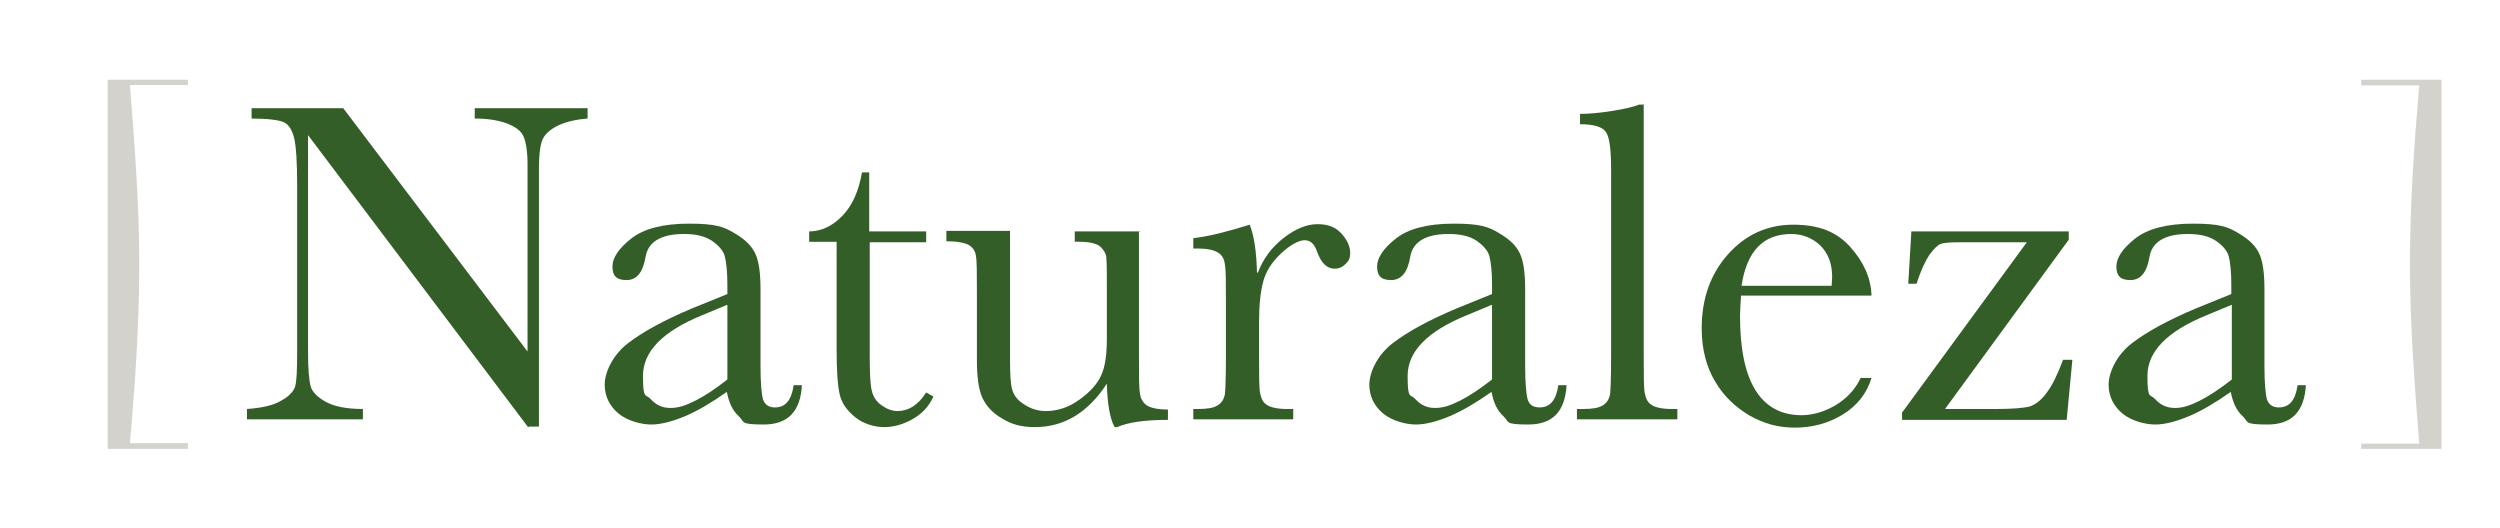 <?xml version="1.0" encoding="UTF-8"?>
<svg id="Arte" xmlns="http://www.w3.org/2000/svg" version="1.1" viewBox="0 0 482.9 101.9">
  <!-- Generator: Adobe Illustrator 29.1.0, SVG Export Plug-In . SVG Version: 2.1.0 Build 142)  -->
  <defs>
    <style>
      .st0 {
        fill: #345e27;
      }

      .st1 {
        isolation: isolate;
      }

      .st2 {
        fill: #d3d2cd;
      }
    </style>
  </defs>
  <g class="st1">
    <g class="st1">
      <g class="st1">
        <path class="st0" d="M102,82.5L59.5,26.1v41.7c0,3.5.2,5.7.5,6.8.3,1.1,1.3,2.1,2.9,3,1.6.9,4,1.4,7.2,1.4v2h-22.4v-2c2.9-.2,5.1-.7,6.6-1.6,1.5-.8,2.4-1.8,2.7-2.7.3-1,.4-3.3.4-6.9v-31.9c0-4.6-.2-7.7-.6-9.3-.4-1.6-1.1-2.6-2-3s-3-.7-6.2-.7v-2h17.7l35.6,47v-36c0-2.7-.3-4.5-.8-5.6-.5-1.1-1.7-1.9-3.3-2.5-1.7-.6-3.7-.9-6.1-.9v-2h21.8v2c-2.5.2-4.5.7-6,1.5-1.5.8-2.4,1.7-2.8,2.8s-.6,2.9-.6,5.5v49.7h-1.9Z"/>
      </g>
    </g>
    <g class="st1">
      <g class="st1">
        <path class="st0" d="M153.3,74.4h1.6c-.3,5.1-2.7,7.6-7.4,7.6s-3.6-.5-4.8-1.6c-1.2-1.1-1.9-2.6-2.3-4.7-3,2.1-5.7,3.7-8.1,4.7s-4.6,1.6-6.5,1.6-4.6-.7-6.3-2.1-2.7-3.3-2.7-5.6,1.5-5.7,4.5-8c3-2.3,7.1-4.5,12.3-6.7l6.9-2.8v-1.8c0-2.5-.2-4.3-.5-5.5-.3-1.1-1.2-2.1-2.5-3-1.4-.9-3.1-1.3-5.4-1.3-4.4,0-6.9,1.5-7.4,4.4-.5,3-1.7,4.5-3.7,4.5s-2.7-.9-2.7-2.6,1.2-3.5,3.6-5.4c2.4-1.9,6.1-2.9,11.2-2.9s6.7.6,8.7,1.8c2.1,1.2,3.4,2.5,4.1,4,.7,1.5,1,3.8,1,6.9v14.7c0,3.4.2,5.6.5,6.6.4,1,1.1,1.5,2.3,1.5,2,0,3.2-1.4,3.6-4.3ZM140.4,58.9l-4.8,2c-7.6,3.1-11.4,7-11.4,11.7s.5,3.4,1.5,4.5c1,1.1,2.2,1.7,3.8,1.7s3-.5,4.8-1.4c1.8-.9,3.9-2.3,6.2-4.1v-14.4Z"/>
      </g>
    </g>
    <g class="st1">
      <g class="st1">
        <path class="st0" d="M179,46.8h-11v21.9c0,3.4.1,5.6.4,6.8.3,1.2.9,2.1,1.9,2.8,1,.7,2,1.1,3.1,1.1,2.1,0,4-1.2,5.5-3.6l1.4.8c-.9,2-2.3,3.4-4.1,4.4-1.8,1-3.6,1.5-5.4,1.5s-4-.6-5.6-1.9c-1.6-1.3-2.6-2.7-3-4.4-.4-1.7-.6-4.6-.6-8.9v-20.6h-5.3v-2c2.4,0,4.6-1.1,6.5-3.1,1.9-2,3.1-4.8,3.7-8.3h1.4v11.4h11v2Z"/>
        <path class="st0" d="M220,44.8v23.8c0,4,0,6.4.2,7.4.1,1,.6,1.8,1.3,2.3.8.5,2.1.8,4.1.8v2c-4.5,0-7.8.5-9.8,1.4h-.5c-.9-1.6-1.4-4.4-1.5-8.4-1.8,2.8-3.9,4.9-6.2,6.3-2.3,1.4-4.9,2.1-7.7,2.1s-4.6-.6-6.4-1.7c-1.9-1.1-3.1-2.5-3.8-4.1-.7-1.6-1-4-1-7.2v-12.4c0-4.2,0-6.8-.2-7.7-.1-.9-.6-1.6-1.4-2.1-.8-.4-2.2-.7-4.3-.7v-2h12.3v25.2c0,2.5.1,4.3.4,5.4.3,1.1,1,2.1,2.3,2.9,1.2.8,2.6,1.3,4.2,1.3,2.3,0,4.4-.7,6.5-2.2,2.1-1.5,3.5-3.1,4.2-4.7.8-1.7,1.1-4.1,1.1-7.2v-8.2c0-4,0-6.4-.1-7.2,0-.9-.5-1.6-1.1-2.2s-2-1-4.1-1h-.9v-2h12.7Z"/>
        <path class="st0" d="M243,52.6c1-2.6,2.6-4.8,4.9-6.6,2.3-1.8,4.5-2.7,6.6-2.7s3.5.6,4.6,1.8c1.1,1.2,1.7,2.5,1.7,3.7s-.3,1.6-.9,2.2c-.6.6-1.3.9-2.1.9-1.5,0-2.6-1.1-3.4-3.3-.5-1.5-1.3-2.2-2.4-2.2s-2.8.9-4.6,2.6c-1.8,1.7-2.9,3.5-3.4,5.4-.5,1.9-.8,4.4-.8,7.7v6.5c0,3.9,0,6.3.2,7.3s.5,1.8,1.3,2.3c.7.5,2.1.8,3.9.8h1.2v2h-19.3v-2h.9c1.8,0,3-.2,3.8-.7.8-.5,1.2-1.2,1.4-2.1.1-.9.2-3.4.2-7.6v-10.2c0-3.9,0-6.3-.2-7.3-.1-1-.5-1.8-1.3-2.3s-2.1-.8-3.9-.8h-.9v-2c2.8-.3,6.4-1.2,10.9-2.6.9,2.3,1.3,5.4,1.4,9.3Z"/>
        <path class="st0" d="M301,74.4h1.6c-.3,5.1-2.7,7.6-7.4,7.6s-3.6-.5-4.8-1.6c-1.2-1.1-1.9-2.6-2.3-4.7-3,2.1-5.7,3.7-8.1,4.7s-4.6,1.6-6.5,1.6-4.6-.7-6.3-2.1-2.7-3.3-2.7-5.6,1.5-5.7,4.5-8c3-2.3,7.1-4.5,12.3-6.7l6.9-2.8v-1.8c0-2.5-.2-4.3-.5-5.5-.3-1.1-1.2-2.1-2.5-3s-3.1-1.3-5.4-1.3c-4.4,0-6.9,1.5-7.4,4.4-.5,3-1.7,4.5-3.7,4.5s-2.7-.9-2.7-2.6,1.2-3.5,3.6-5.4c2.4-1.9,6.1-2.9,11.2-2.9s6.7.6,8.7,1.8c2.1,1.2,3.4,2.5,4.1,4,.7,1.5,1,3.8,1,6.9v14.7c0,3.4.2,5.6.5,6.6s1.1,1.5,2.3,1.5c2,0,3.2-1.4,3.6-4.3ZM288.1,58.9l-4.8,2c-7.6,3.1-11.4,7-11.4,11.7s.5,3.4,1.5,4.5c1,1.1,2.2,1.7,3.8,1.7s3-.5,4.8-1.4c1.8-.9,3.9-2.3,6.2-4.1v-14.4Z"/>
        <path class="st0" d="M317.5,20.1v48.5c0,3.9,0,6.3.2,7.3s.5,1.8,1.3,2.3c.7.5,2.1.8,3.9.8h1.1v2h-19.4v-2h1.2c1.8,0,3-.2,3.8-.7.8-.5,1.2-1.2,1.4-2.1.1-.9.2-3.4.2-7.6v-35.9c0-3.8-.3-6.2-1-7.2-.7-1-2.3-1.5-5-1.5v-2c1.8,0,3.9-.2,6.4-.6,2.4-.4,4.1-.8,5-1.2h1Z"/>
        <path class="st0" d="M361.6,57.1h-25.3c-.1,1.7-.2,3-.2,3.9,0,6.4,1,11.2,3,14.4s5,4.8,8.9,4.8,9.2-2.4,11.4-7.2h2.1c-.9,3-2.8,5.4-5.6,7.1-2.8,1.7-5.9,2.5-9.2,2.5s-6-.8-8.7-2.3c-2.7-1.6-5-3.7-6.7-6.6-1.7-2.8-2.6-6.3-2.6-10.3,0-5.7,1.7-10.5,5.1-14.3,3.4-3.8,7.6-5.7,12.6-5.7s8.4,1.4,11,4.3c2.6,2.9,4,6,4.1,9.4ZM353.8,55.3c0-.7.1-1.3.1-1.8,0-2.6-.8-4.6-2.3-6.1-1.5-1.4-3.4-2.2-5.6-2.2-5.4,0-8.6,3.3-9.6,10h17.4Z"/>
        <path class="st0" d="M367.4,81.1v-1.4l24.1-32.9h-13.2c-1.7,0-2.8.1-3.4.3-.6.2-1.3.9-2.2,2.1-.8,1.2-1.7,3.1-2.5,5.6h-1.6l.6-10.1h30.4v1.6l-23.9,32.7h9.9c3.2,0,5.4-.2,6.5-.5,1.1-.4,2.2-1.2,3.2-2.6,1.1-1.4,2.1-3.5,3.2-6.4h1.8l-1.1,11.6h-31.7Z"/>
        <path class="st0" d="M443.8,74.4h1.6c-.3,5.1-2.7,7.6-7.4,7.6s-3.6-.5-4.8-1.6c-1.2-1.1-1.9-2.6-2.3-4.7-3,2.1-5.7,3.7-8.1,4.7s-4.6,1.6-6.5,1.6-4.6-.7-6.3-2.1-2.7-3.3-2.7-5.6,1.5-5.7,4.5-8c3-2.3,7.1-4.5,12.3-6.7l6.9-2.8v-1.8c0-2.5-.2-4.3-.5-5.5-.3-1.1-1.2-2.1-2.5-3-1.4-.9-3.1-1.3-5.4-1.3-4.4,0-6.9,1.5-7.4,4.4-.5,3-1.7,4.5-3.7,4.5s-2.7-.9-2.7-2.6,1.2-3.5,3.6-5.4c2.4-1.9,6.1-2.9,11.2-2.9s6.7.6,8.7,1.8c2.1,1.2,3.4,2.5,4.1,4,.7,1.5,1,3.8,1,6.9v14.7c0,3.4.2,5.6.5,6.6.4,1,1.1,1.5,2.3,1.5,2,0,3.2-1.4,3.6-4.3ZM431,58.9l-4.8,2c-7.6,3.1-11.4,7-11.4,11.7s.5,3.4,1.5,4.5c1,1.1,2.2,1.7,3.8,1.7s3-.5,4.8-1.4,3.9-2.3,6.2-4.1v-14.4Z"/>
      </g>
    </g>
  </g>
  <path class="st2" d="M456.1,15.4h15.5v71.3h-15.5v-1h11.2c-.9-11.5-1.8-23.1-1.8-34.6s.8-23.1,1.8-34.6h-11.2v-1h0Z"/>
  <g class="st1">
    <path class="st2" d="M36.3,86.7h-15.5V15.4h15.5v1h-11.2c.9,11.5,1.8,23.1,1.8,34.6s-.8,23.1-1.8,34.6h11.2v1h0Z"/>
  </g>
</svg>